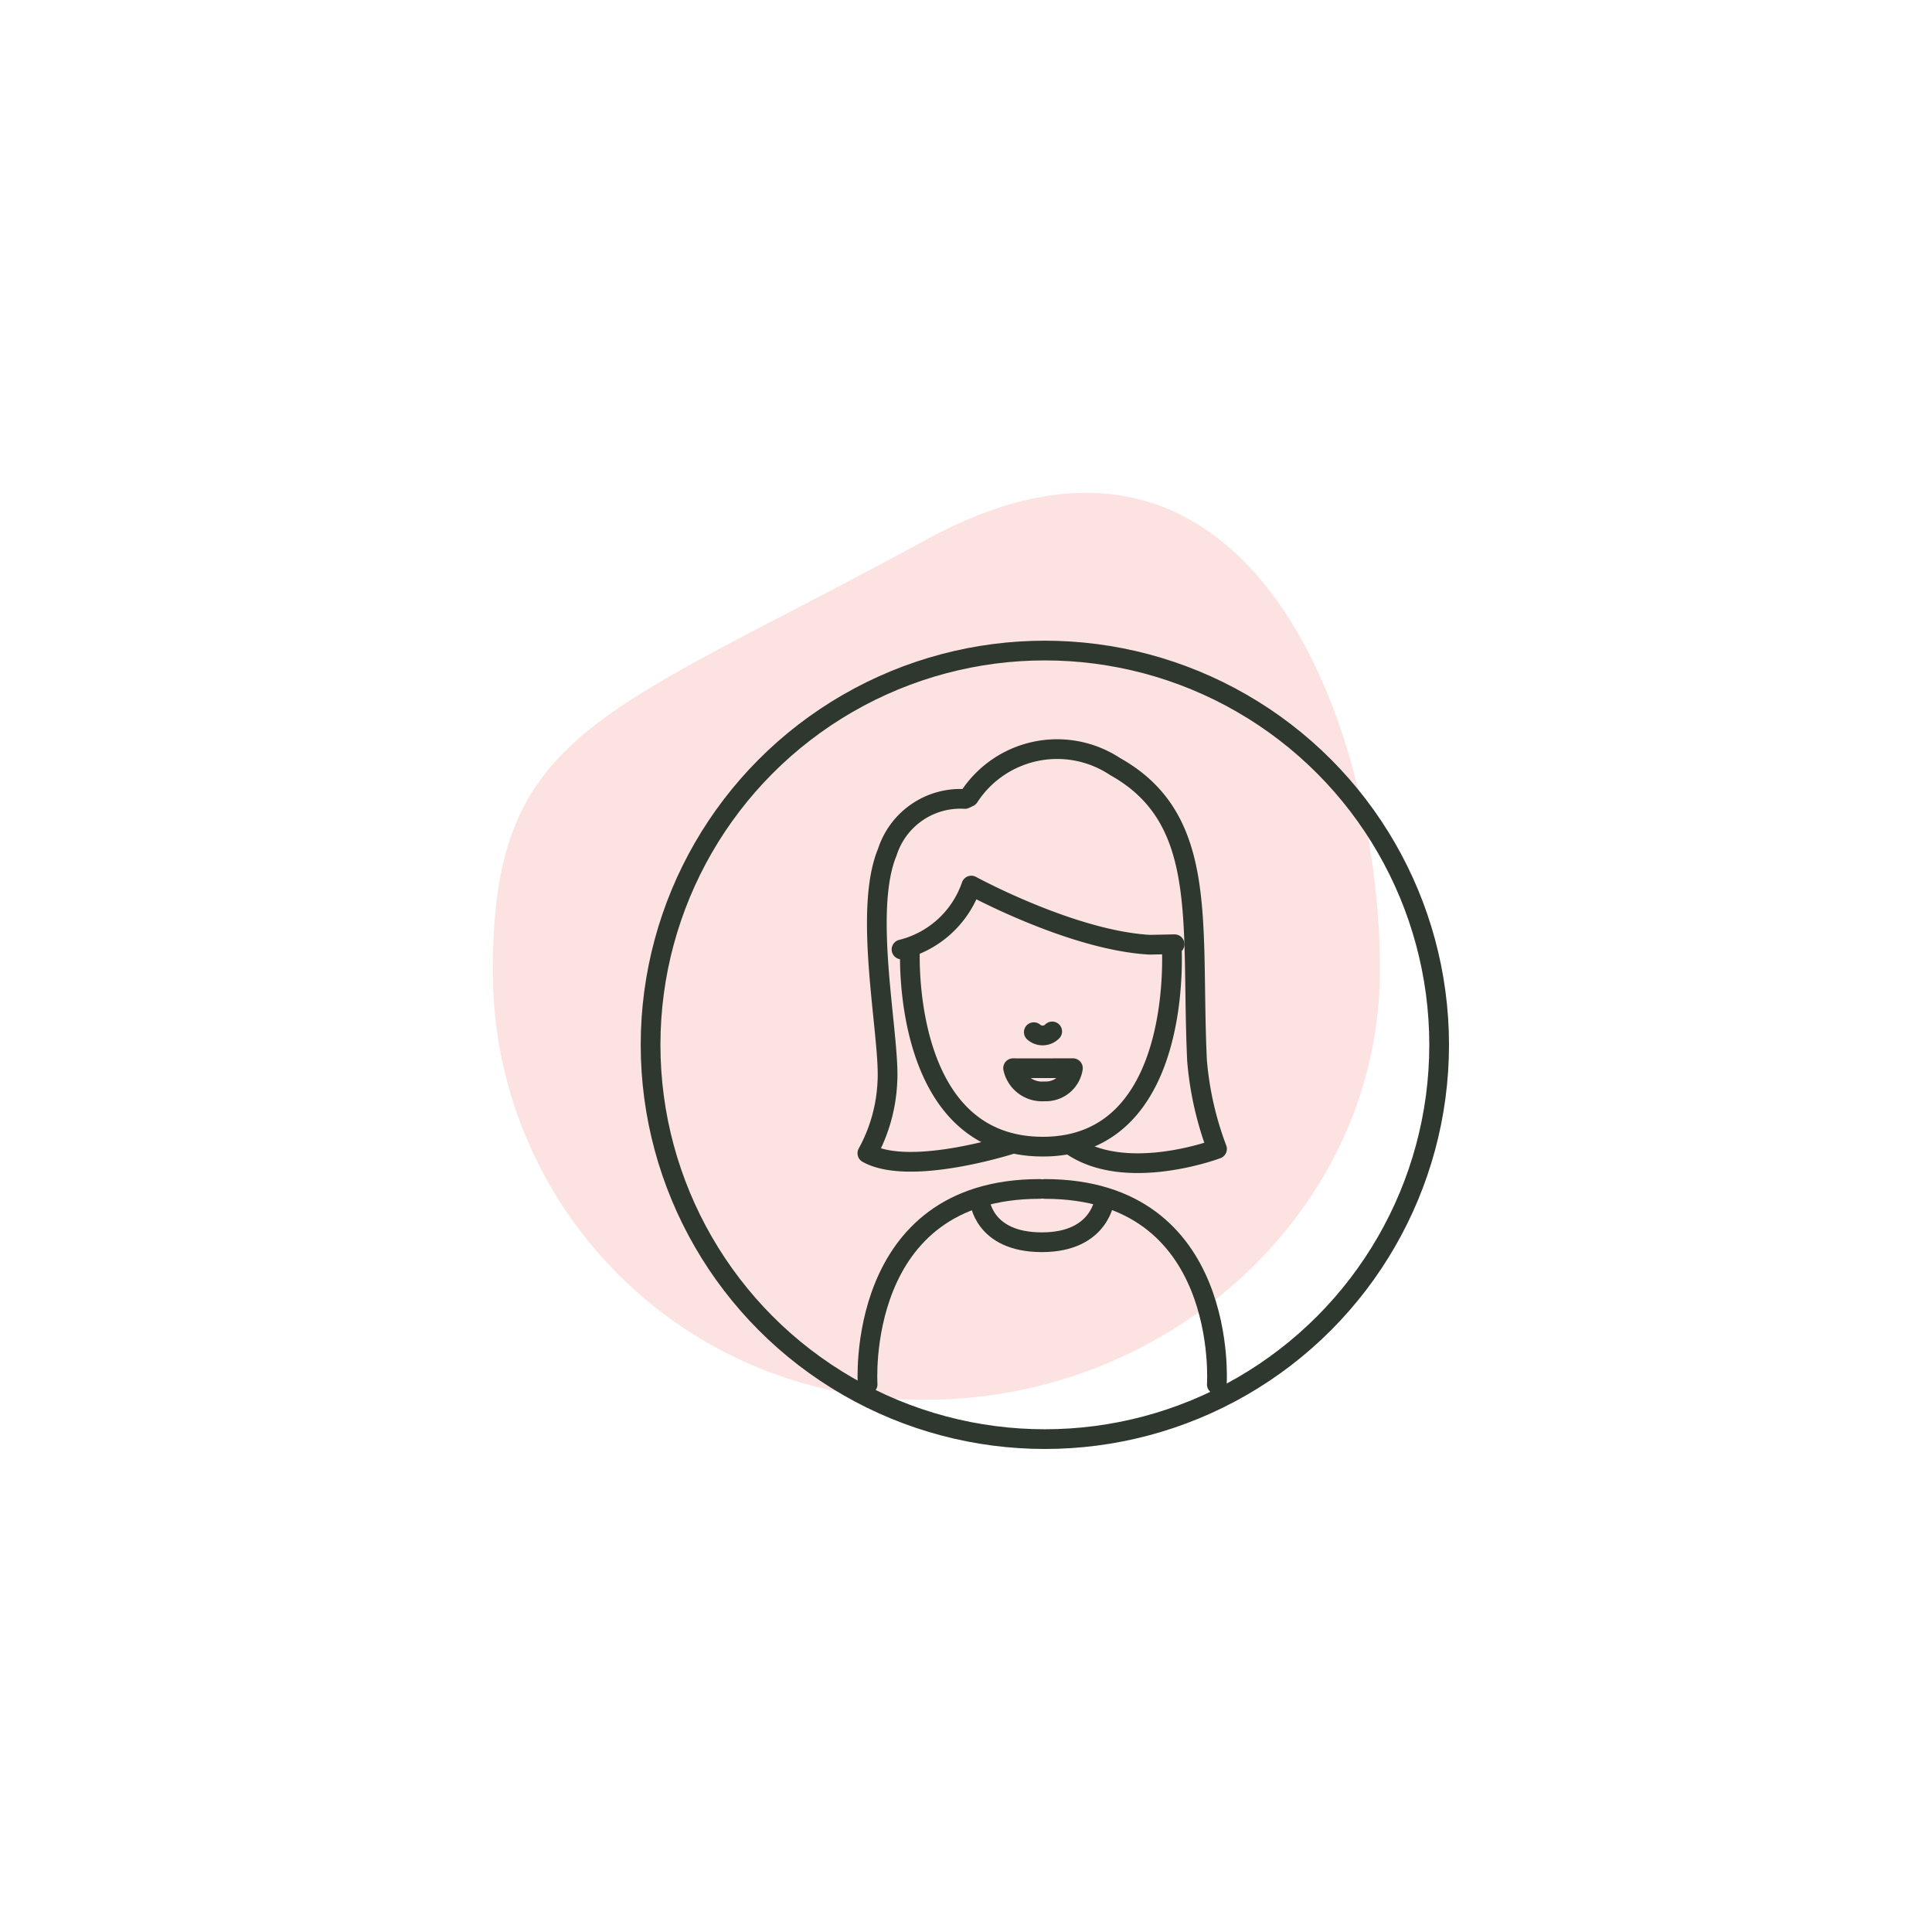 <svg id="Femme_-_Contre_indiqué" data-name="Femme - Contre indiqué" xmlns="http://www.w3.org/2000/svg" width="98" height="98" viewBox="0 0 98 98">
  <rect id="Rectangle_2697" data-name="Rectangle 2697" width="98" height="98" fill="none"/>
  <g id="Profil_-_Adule" data-name="Profil - Adule" transform="translate(-606.729 -328.875)">
    <path id="Tracé_8991" data-name="Tracé 8991" d="M22.033,1.828c-16.471,8.98-22,9.611-22,21.816a21.71,21.71,0,0,0,22,21.816c12.308,0,23-9.611,23-21.816S38.5-7.152,22.033,1.828Z" transform="translate(631.695 354.414)" fill="#fde2e2"/>
    <g id="Groupe_6492" data-name="Groupe 6492" transform="translate(83.365 -543.502)">
      <circle id="Ellipse_129" data-name="Ellipse 129" cx="20" cy="20" r="20" transform="translate(556.364 905.376)" fill="none" stroke="#2e382e" stroke-linecap="round" stroke-linejoin="round" stroke-width="1"/>
      <g id="Groupe_6649" data-name="Groupe 6649" transform="translate(359.363 728.376)">
        <g id="Groupe_6644" data-name="Groupe 6644" transform="translate(203.999 179.954)">
          <path id="Tracé_8286" data-name="Tracé 8286" d="M-1428.744,12687.307s.665-9.914-8.724-9.914" transform="translate(1450.469 -12653.037)" fill="none" stroke="#2e382e" stroke-linecap="round" stroke-linejoin="round" stroke-width="1"/>
          <path id="Tracé_9025" data-name="Tracé 9025" d="M-1437.458,12687.307s-.665-9.914,8.725-9.914" transform="translate(1441.469 -12653.037)" fill="none" stroke="#2e382e" stroke-linecap="round" stroke-linejoin="round" stroke-width="1"/>
          <path id="Tracé_9026" data-name="Tracé 9026" d="M19.632,28.351" fill="none" stroke="#707070" stroke-width="1"/>
        </g>
        <g id="Groupe_8256" data-name="Groupe 8256" transform="translate(204.599 180.326)">
          <path id="Tracé_203839" data-name="Tracé 203839" d="M10.745,20.531c2.766,2.034,7.491.251,7.491.251A16.506,16.506,0,0,1,17.222,16.3c-.325-6.952.638-12.231-4.15-14.91A5.329,5.329,0,0,0,5.656,2.93l-.21.1A3.89,3.89,0,0,0,1.514,5.721c-1.273,3.048.152,9.39,0,11.681A8.252,8.252,0,0,1,.5,21c2.163,1.2,7.328-.467,7.328-.467s-1.151-3.413,1.431-3.6S10.745,20.531,10.745,20.531Z" transform="translate(2.899 1.172)" fill="none" stroke="#2e382e" stroke-linecap="round" stroke-linejoin="round" stroke-width="1"/>
          <path id="Tracé_203838" data-name="Tracé 203838" d="M18.624,27.789c-3.957-.23-9.029-3-9.029-3A5.021,5.021,0,0,1,6.054,28.03l.429-.008c-.024.616-.274,10.01,6.74,10.01,7.252,0,6.532-10.255,6.532-10.255.05,0,.1-.007.151-.012l-1.282.025Z" transform="translate(-0.923 -16.194)" fill="#fde2e2" stroke="#2e382e" stroke-linecap="round" stroke-linejoin="round" stroke-width="1"/>
          <path id="Tracé_203834" data-name="Tracé 203834" d="M32.955,62.807a.677.677,0,0,0,.932-.037" transform="translate(-21.113 -46.776)" fill="none" stroke="#2e382e" stroke-linecap="round" stroke-linejoin="round" stroke-width="1"/>
          <path id="Tracé_203842" data-name="Tracé 203842" d="M35.989,62.541a1.387,1.387,0,0,1-1.445,1.175,1.5,1.5,0,0,1-1.589-1.175C32.961,62.547,35.987,62.541,35.989,62.541Z" transform="translate(-22.164 -44.683)" fill="none" stroke="#2e382e" stroke-linecap="round" stroke-linejoin="round" stroke-width="1"/>
        </g>
      </g>
      <path id="Tracé_9020" data-name="Tracé 9020" d="M-15915.838,11331.872s.152,2.141,3.159,2.141,3.192-2.232,3.192-2.232" transform="translate(16488.893 -10398.624)" fill="none" stroke="#2e382e" stroke-linecap="round" stroke-linejoin="round" stroke-width="1"/>
    </g>
  </g>
</svg>
